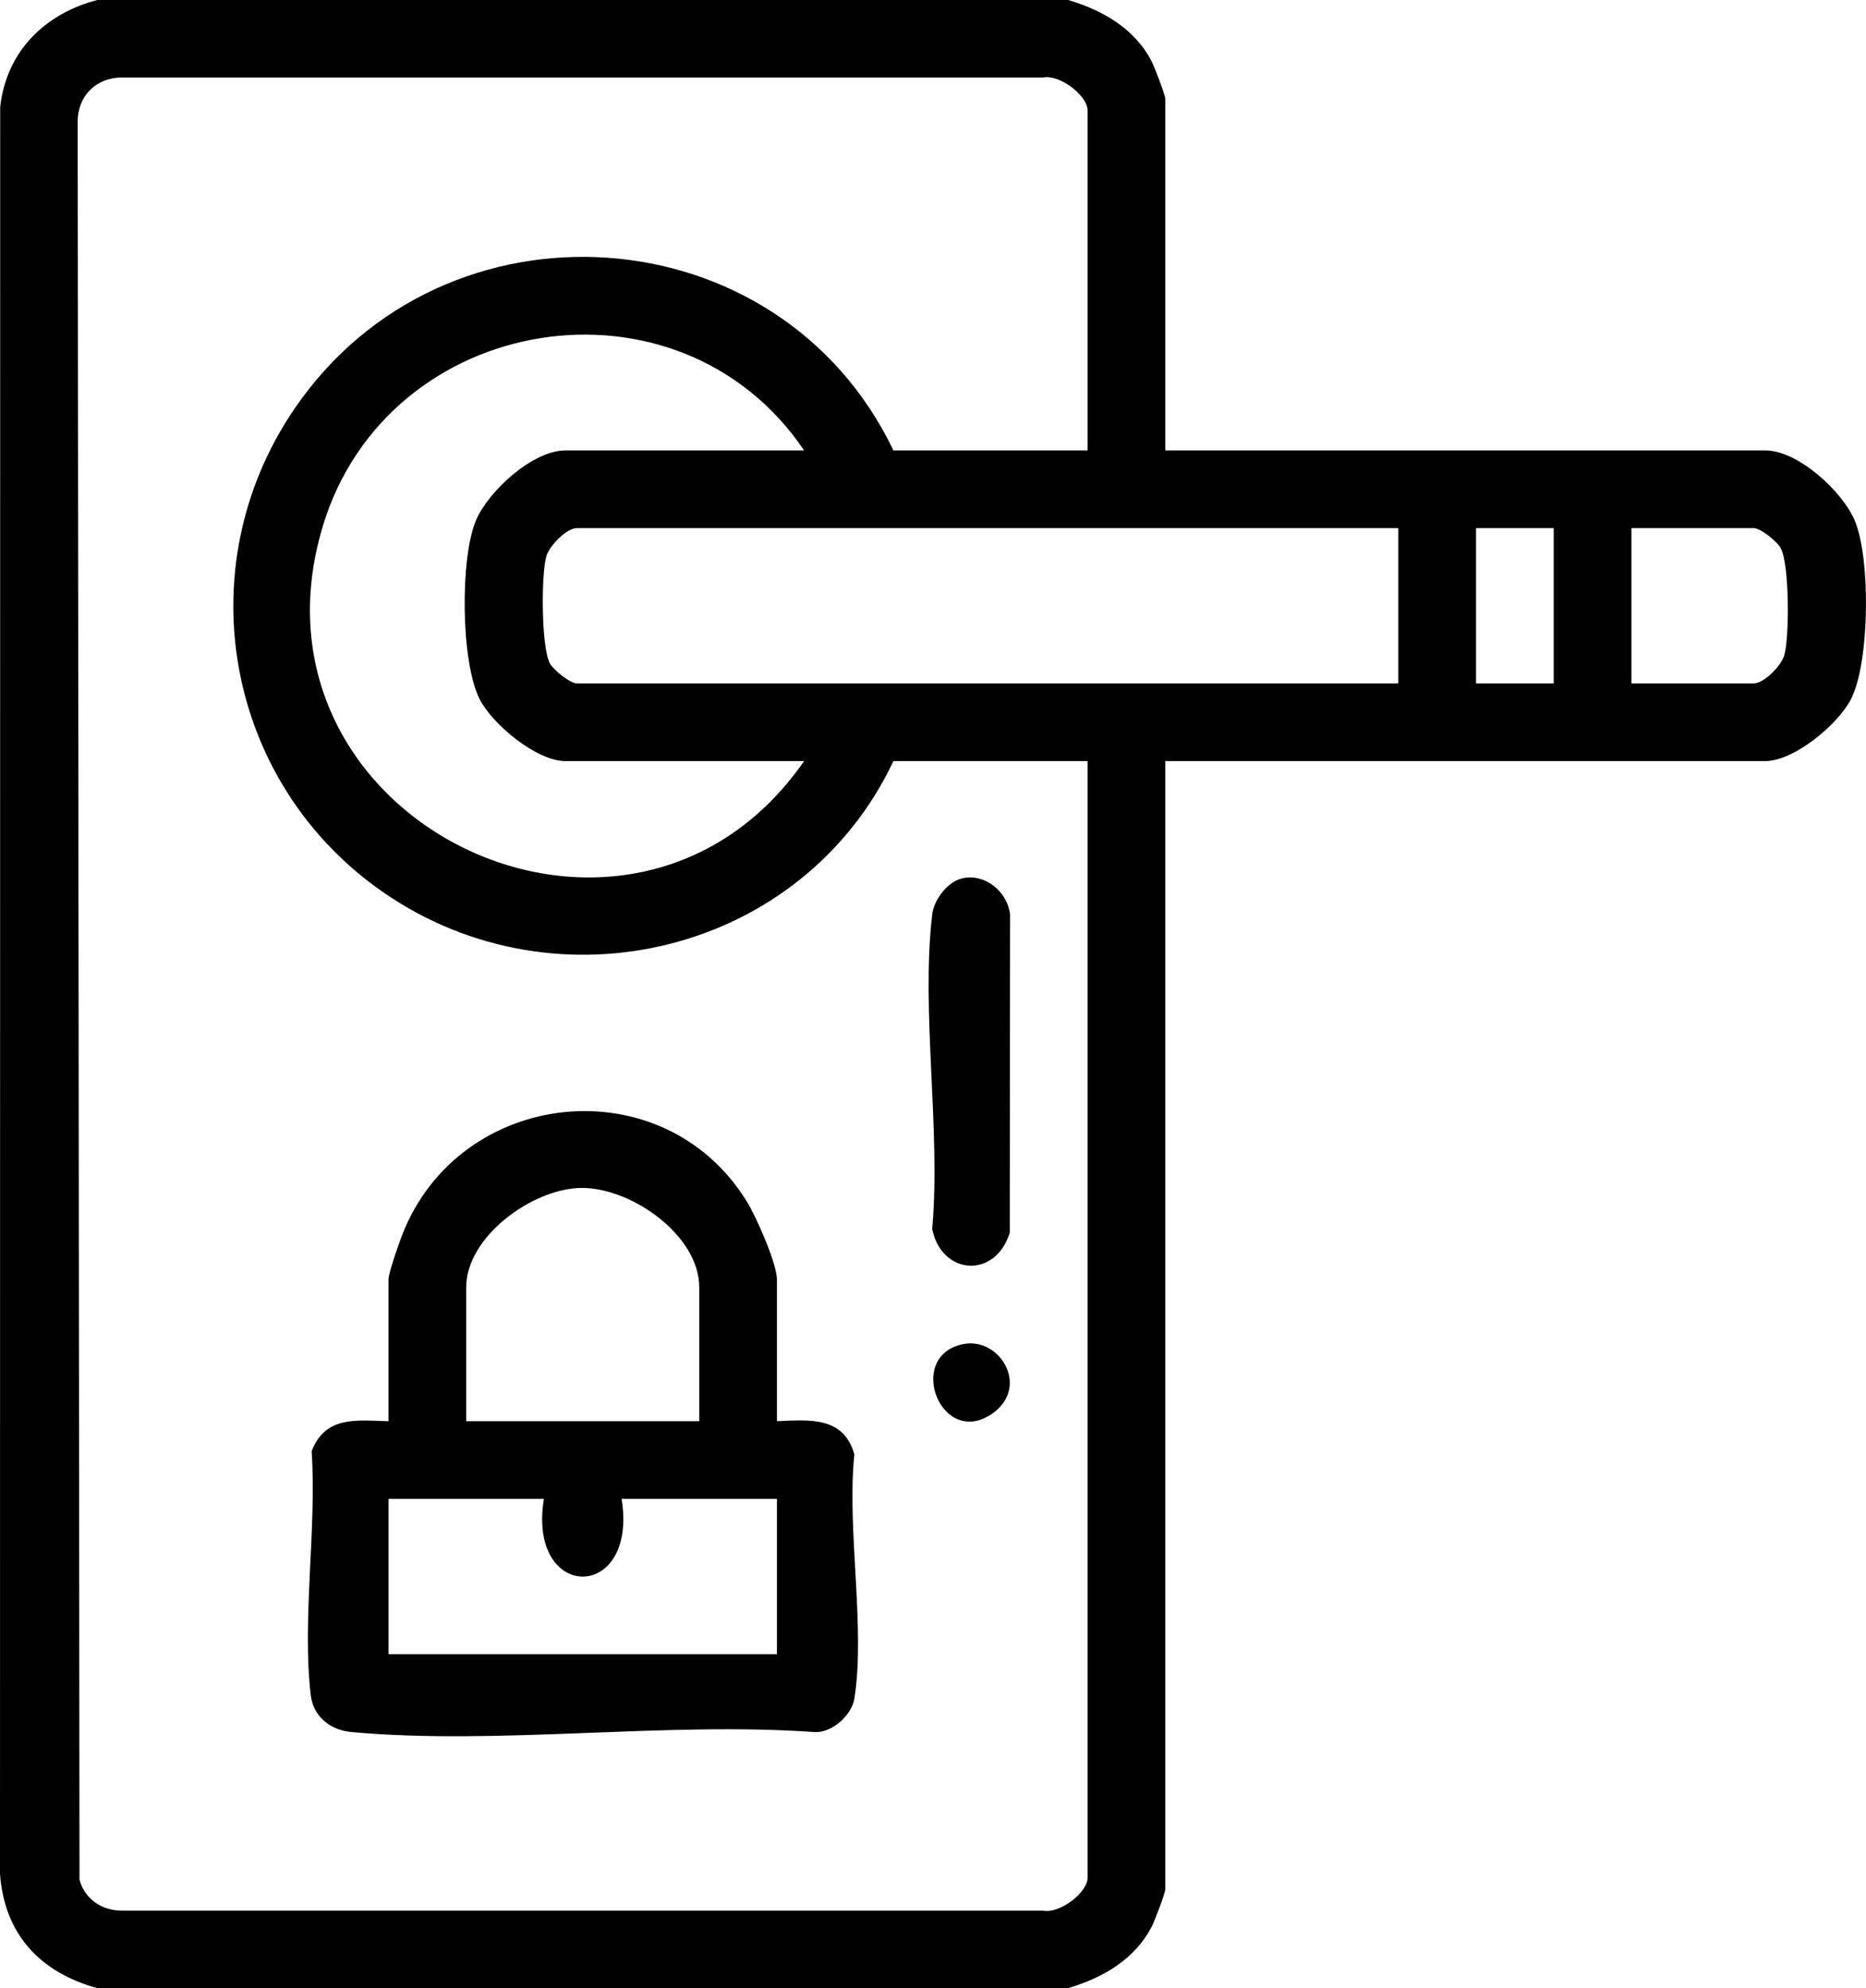 <?xml version="1.0" encoding="UTF-8"?>
<svg id="Calque_1" data-name="Calque 1" xmlns="http://www.w3.org/2000/svg" viewBox="0 0 480.45 512">
  <path d="M275.04,0c8.9,2.65,17.2,7.39,21.55,15.95.73,1.44,3.45,8.56,3.45,9.55v90.5h154.5c8.37,0,19.81,10.49,22.99,18.01,4.15,9.81,3.9,36.49-.94,46.04-3.28,6.47-14.66,15.95-22.05,15.95h-154.5v290.5c0,1-2.71,8.11-3.45,9.55-4.35,8.55-12.65,13.29-21.55,15.95H25.04c-14.72-4.06-23.91-13.83-25.04-29.46L.05,27.51C1.66,13.24,11.52,3.53,25.04,0h250ZM280.04,116V28.5c0-3.95-7.28-9.4-11.46-8.54H31.5c-6.74-.05-11.55,4.74-11.5,11.5l.47,452.61c1.36,5.08,5.83,8.01,11.03,7.97h237.08c4.18.87,11.46-4.58,11.46-8.54V196h-50c-23.28,49.28-86.31,64.95-131.32,33.82-40.57-28.06-50.86-83.53-22.91-124.54,38.6-56.62,124.85-50.71,154.22,10.72h50ZM207.04,116c-32.34-47.86-107.28-35.79-123.94,19.56-22.86,75.95,79.07,125.1,123.94,60.44h-61.5c-7.39,0-18.78-9.48-22.05-15.95-4.84-9.56-5.08-36.24-.94-46.04,3.18-7.53,14.62-18.01,22.99-18.01h61.5ZM360.04,136h-211.5c-2.64,0-7.02,4.47-7.84,7.16-1.4,4.6-1.37,23.7.92,27.75.95,1.68,5.19,5.09,6.91,5.09h211.5v-40ZM400.04,136h-20v40h20v-40ZM420.04,176h31.5c2.64,0,7.02-4.47,7.84-7.16,1.4-4.6,1.37-23.7-.92-27.75-.95-1.68-5.19-5.09-6.91-5.09h-31.5v40Z"/>
  <path d="M200.04,366c8.47-.36,17.15-1.29,19.94,8.56-2.01,19.09,2.91,44.59,0,62.89-.68,4.3-5.89,8.98-10.4,8.6-38.33-2.72-81.32,3.46-119.09,0-5.46-.5-9.82-3.96-10.48-9.52-2.28-19.23,1.57-43.09.23-62.81,3.53-9.16,11.51-7.95,19.79-7.71v-36.5c0-1.69,2.68-9.32,3.52-11.48,14.74-37.88,67.06-43.56,88.68-8.71,2.42,3.89,7.81,16.04,7.81,20.19v36.5ZM180.04,366v-34.5c0-13.44-17.63-25.78-30.51-25.57-12.47.2-29.49,12.56-29.49,25.57v34.5h60ZM140.04,386h-40v40h100v-40h-40c4.35,26.69-24.35,26.68-20,0Z"/>
  <path d="M247.77,226.19c5.93-1.32,11.61,3.48,12.3,9.28l-.08,81.97c-3.66,11.92-17.51,11.07-19.97-.92,2.25-25.56-2.93-56.09,0-81.04.44-3.76,3.97-8.45,7.75-9.28Z"/>
  <path d="M247.77,346.19c9.64-2.13,17.5,10.98,7.78,17.81-13.11,9.22-22.52-14.55-7.78-17.81Z"/>
</svg>